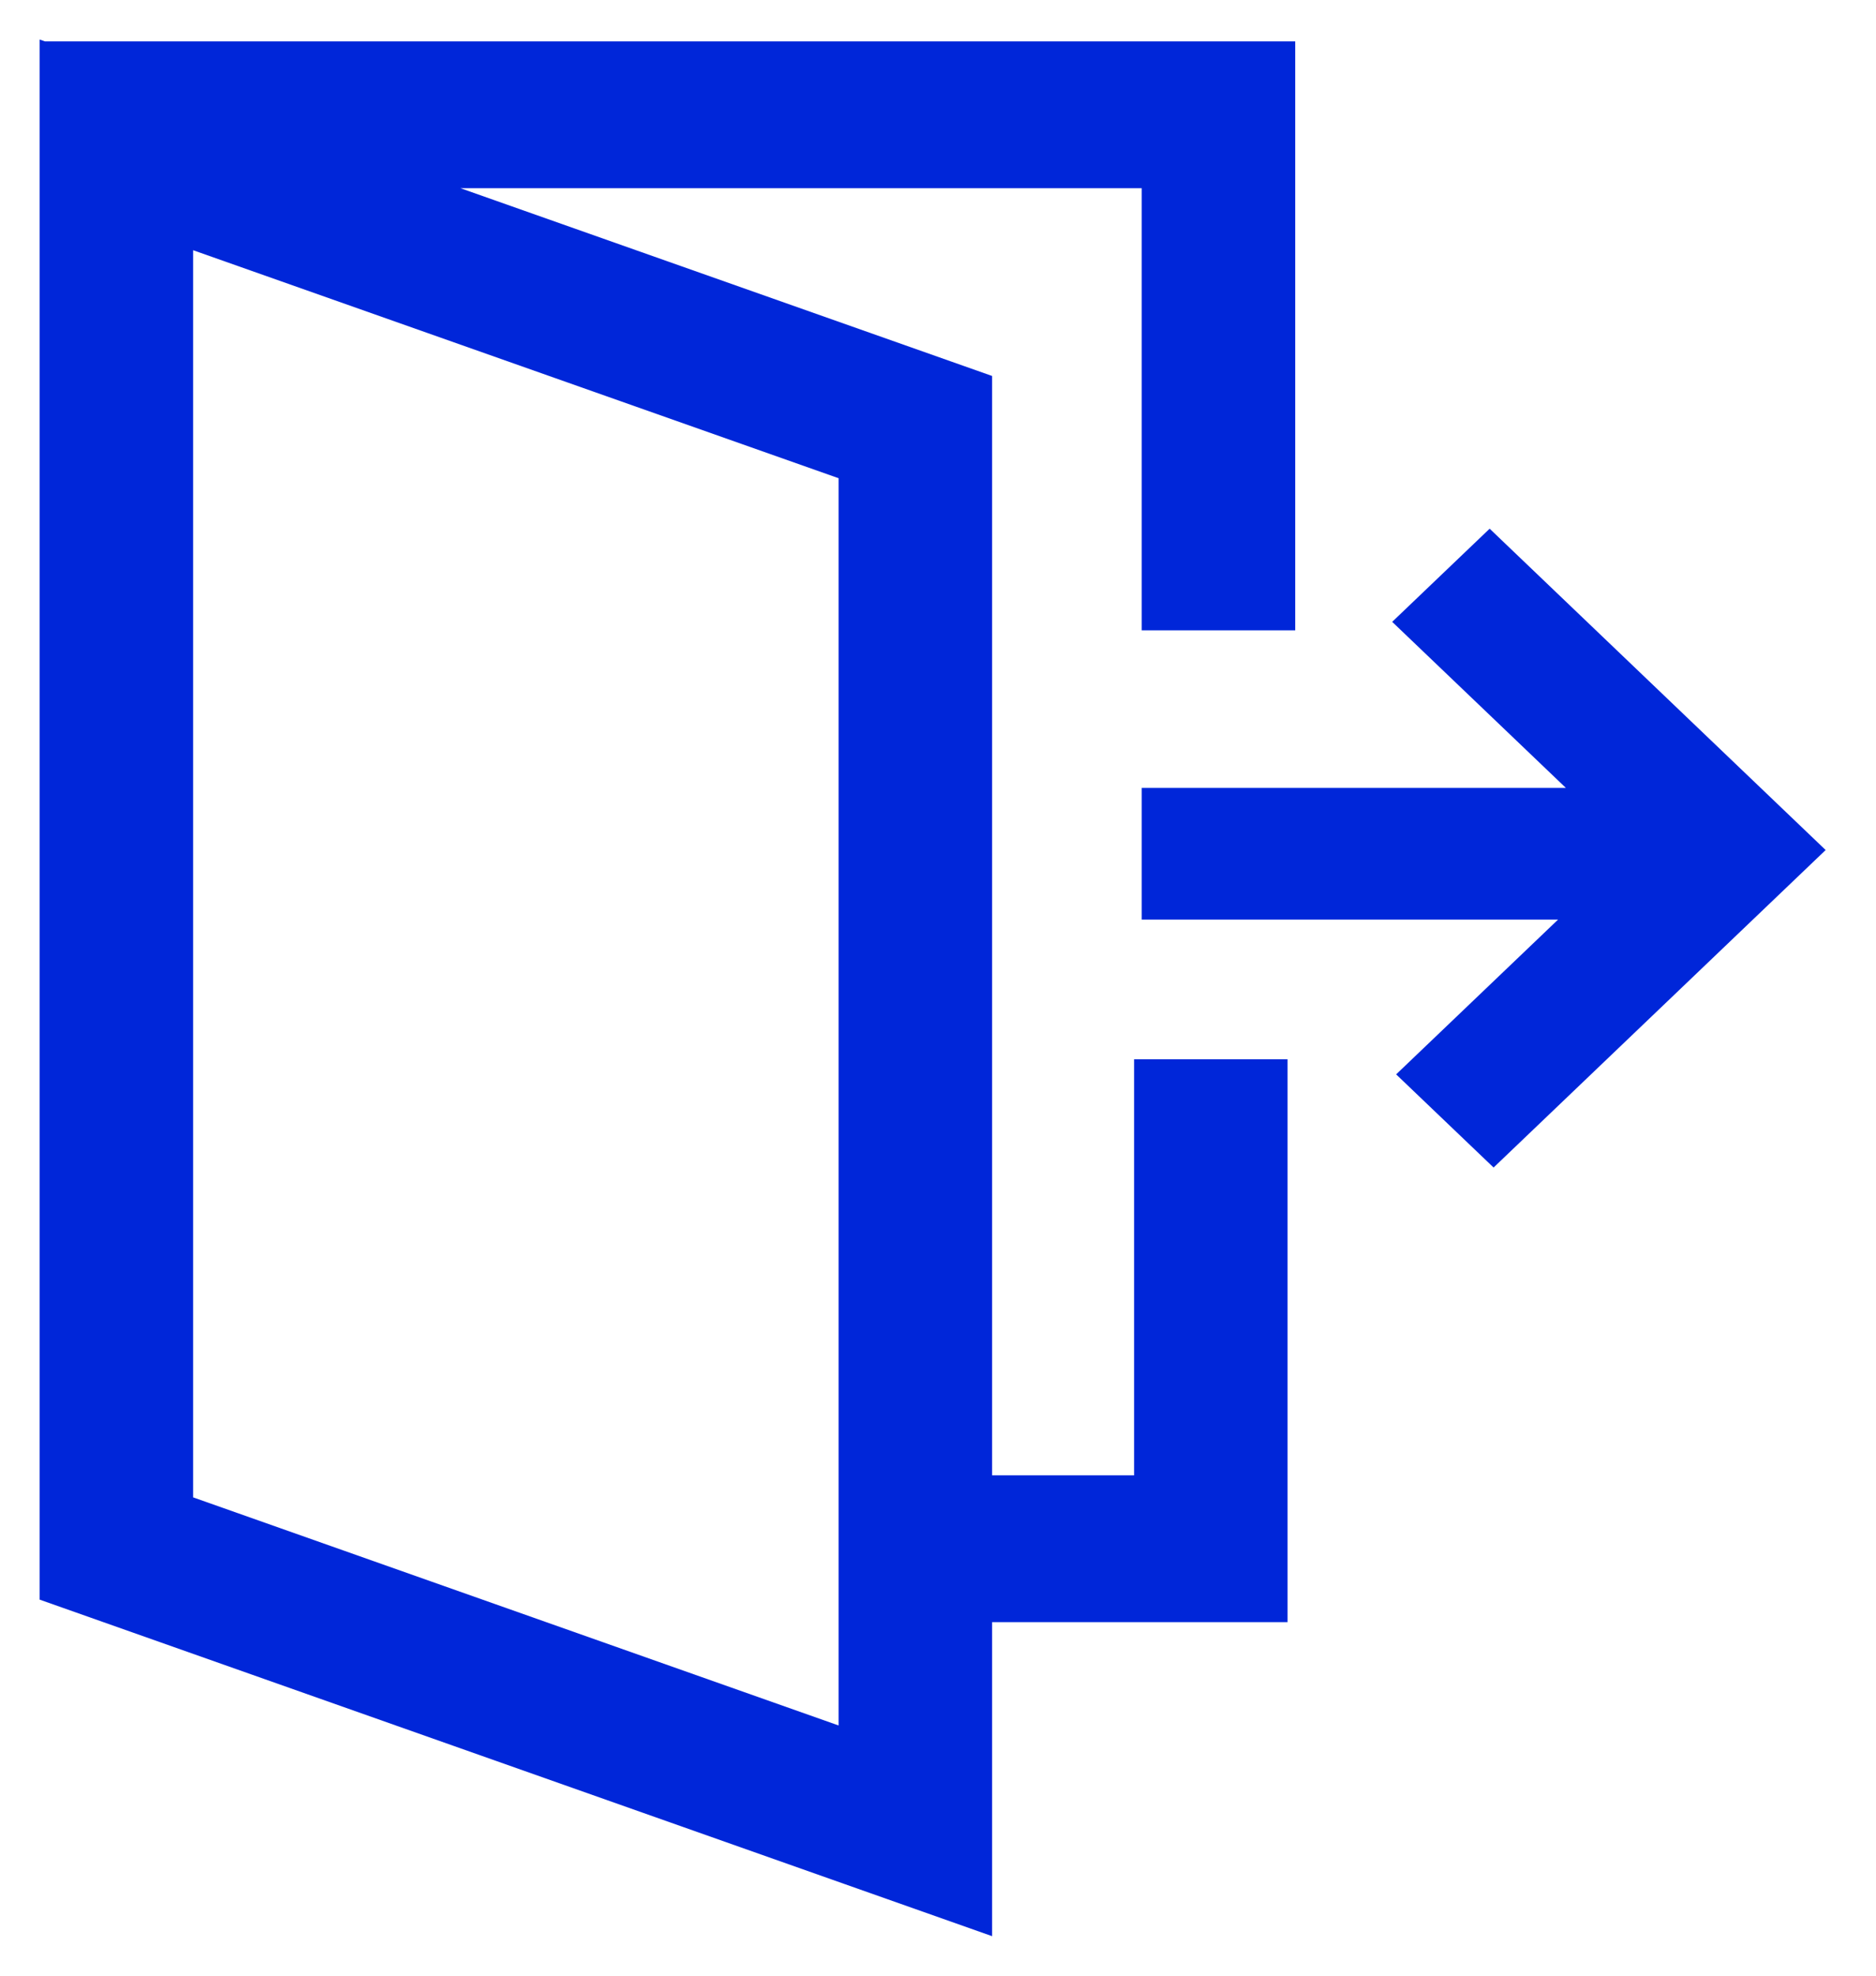 <svg width="19" height="20" viewBox="0 0 19 20" fill="none" xmlns="http://www.w3.org/2000/svg">
    <path fill-rule="evenodd" clip-rule="evenodd" d="M10.048 14.935V3.806L4.663 1.905H11.563V6.381H13.118V0.419H0.455L0.401 0.4V16.193L10.048 19.6V16.421H13.04V10.723H11.486V14.935H10.048ZM8.493 17.467L1.956 15.158V2.533L8.493 4.841V17.467Z" fill="#0026D9" />
    <path fill-rule="evenodd" clip-rule="evenodd" d="M15.087 5.352L14.1 6.295L15.859 7.976H11.563V9.309H15.78L14.14 10.876L15.127 11.819L18.49 8.605L15.087 5.352Z" fill="#0026D9" />
</svg>
    